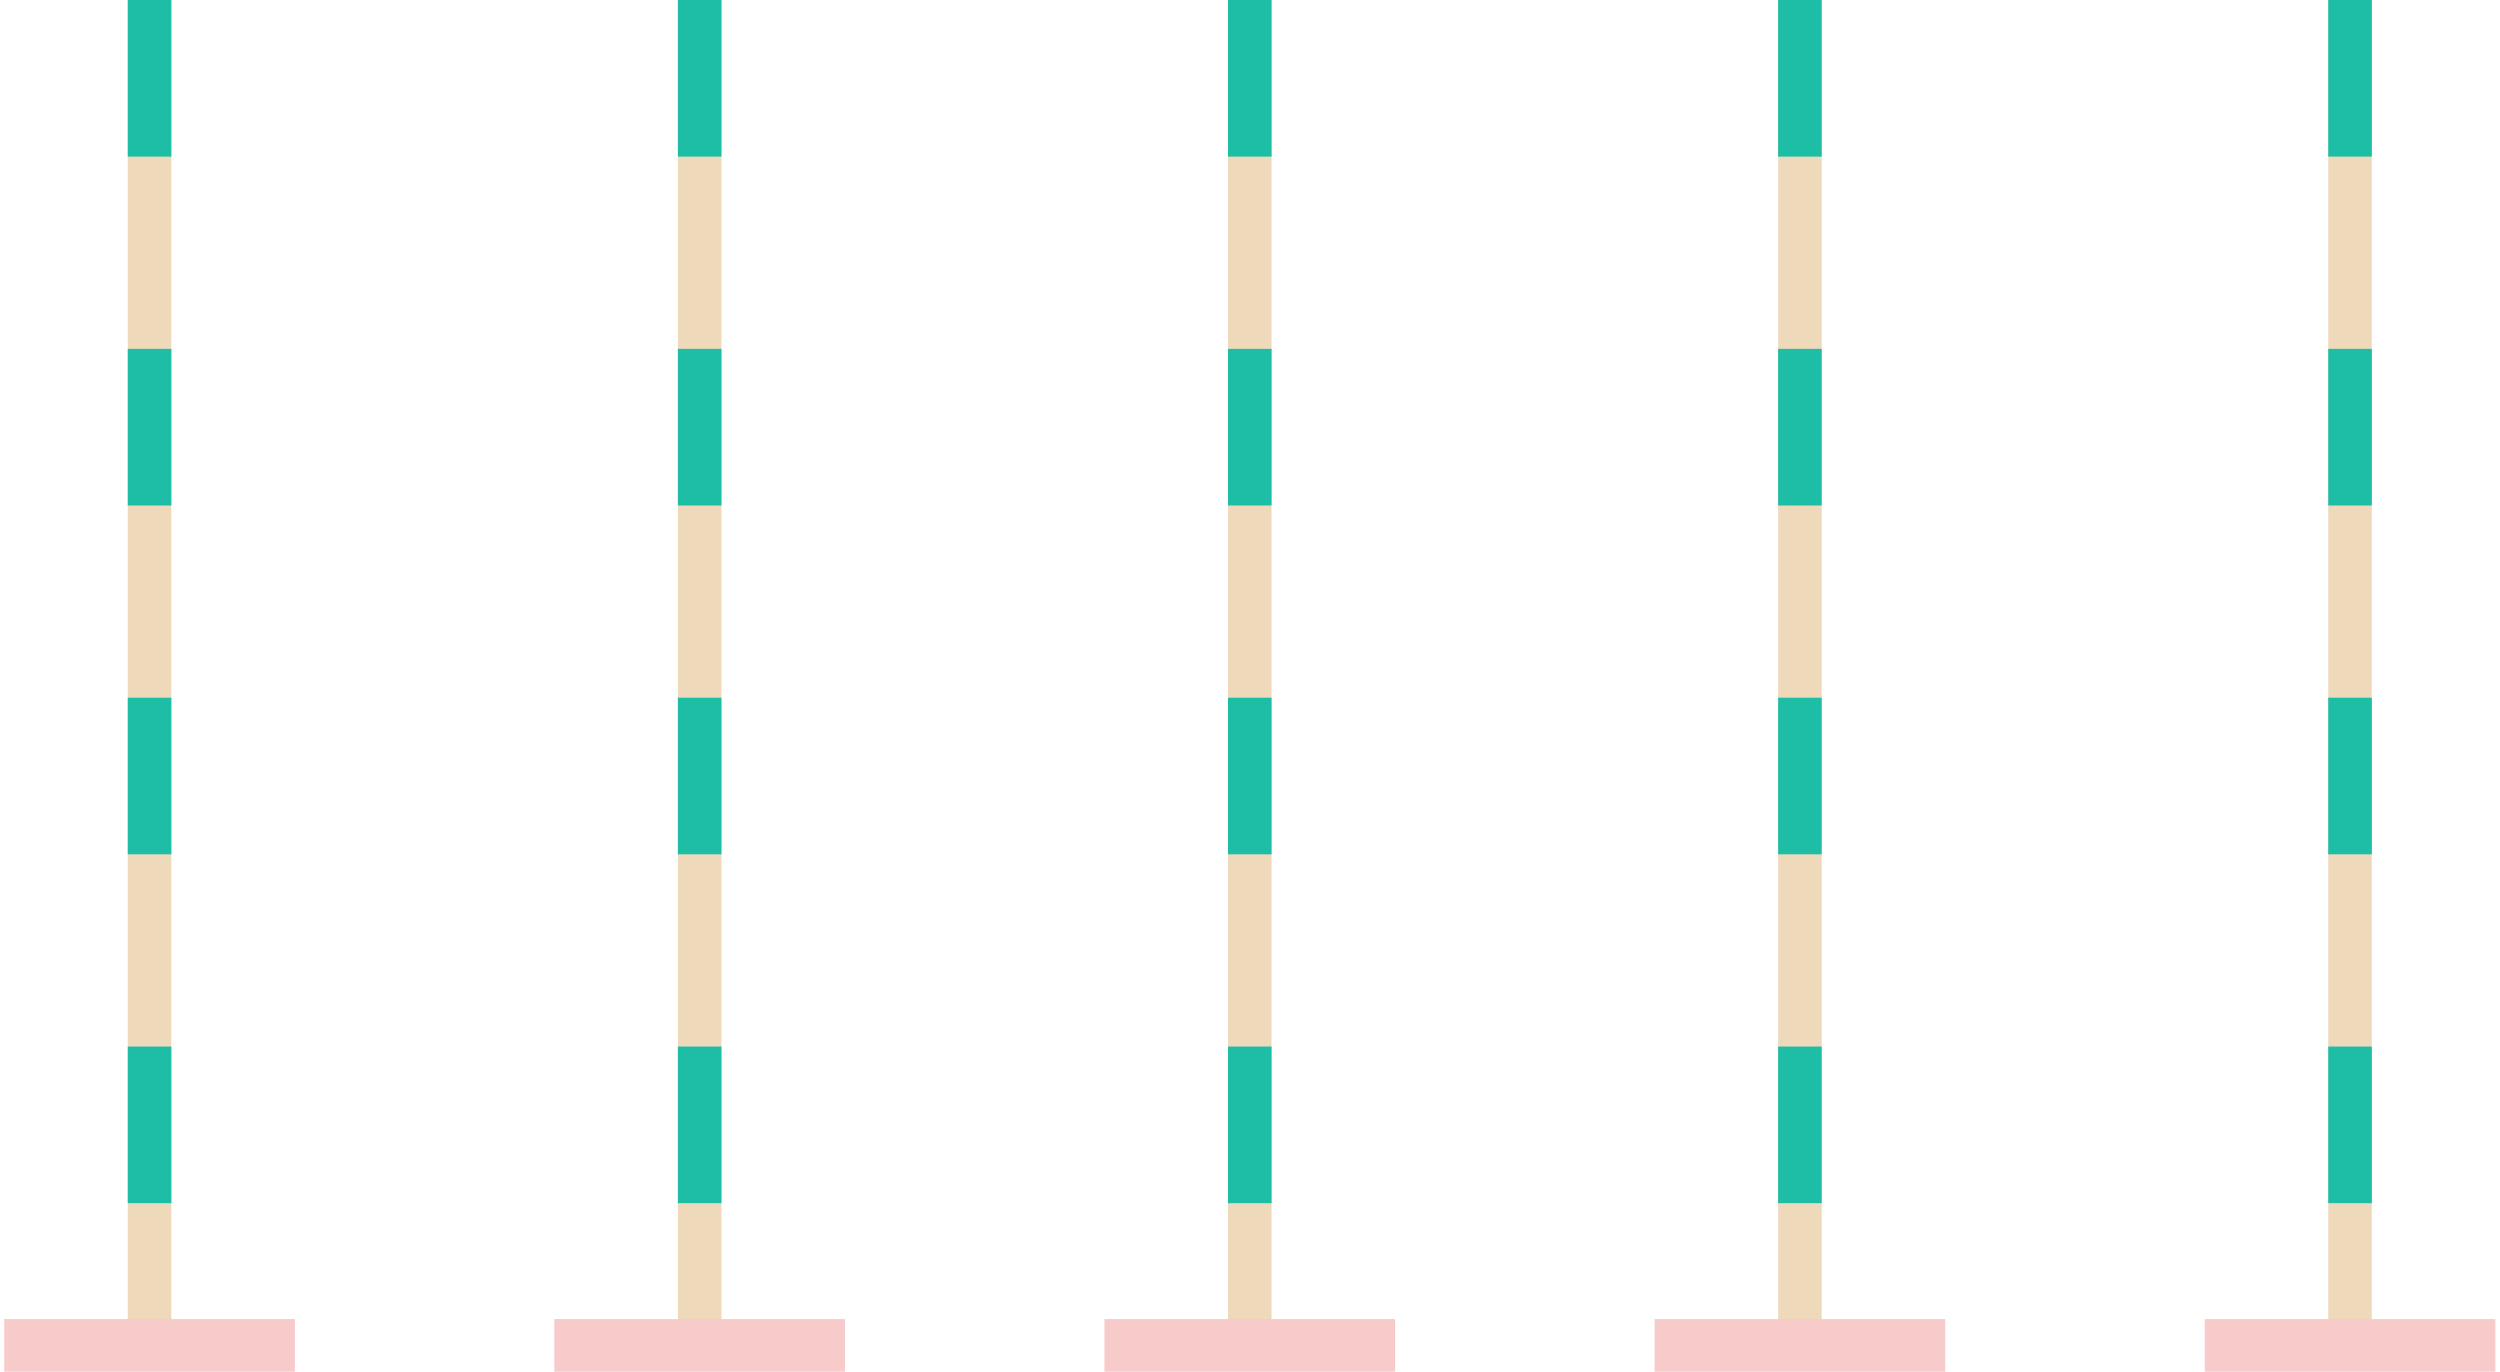 <?xml version="1.0" encoding="UTF-8" standalone="no"?><svg xmlns="http://www.w3.org/2000/svg" xmlns:xlink="http://www.w3.org/1999/xlink" data-name="Layer 2" fill="#000000" height="62" preserveAspectRatio="xMidYMid meet" version="1" viewBox="0.0 0.0 112.8 62.1" width="113" zoomAndPan="magnify"><g data-name="OBJECTS"><g data-name="Dog Agility Wave Pole"><g data-name="g609"><g data-name="rect603" id="change1_1"><path d="M5.593 0H7.565V60.03H5.593z" fill="#efd9bb"/></g><g data-name="rect604" id="change2_6"><path d="M5.593 0H7.565V7.091H5.593z" fill="#1dbea5"/></g><g data-name="rect605" id="change2_4"><path d="M5.593 15.794H7.565V22.885H5.593z" fill="#1dbea5"/></g><g data-name="rect606" id="change2_5"><path d="M5.593 31.587H7.565V38.678H5.593z" fill="#1dbea5"/></g><g data-name="rect607" id="change2_16"><path d="M5.593 47.381H7.565V54.472H5.593z" fill="#1dbea5"/></g><g data-name="rect609" id="change3_5"><path d="M0 59.717H13.159V62.135H0z" fill="#f8cbcb"/></g></g><g data-name="g615"><g data-name="rect610" id="change1_2"><path d="M30.499 0H32.471V60.03H30.499z" fill="#efd9bb"/></g><g data-name="rect611" id="change2_17"><path d="M30.499 0H32.471V7.091H30.499z" fill="#1dbea5"/></g><g data-name="rect612" id="change2_12"><path d="M30.499 15.794H32.471V22.885H30.499z" fill="#1dbea5"/></g><g data-name="rect613" id="change2_13"><path d="M30.499 31.587H32.471V38.678H30.499z" fill="#1dbea5"/></g><g data-name="rect614" id="change2_18"><path d="M30.499 47.381H32.471V54.472H30.499z" fill="#1dbea5"/></g><g data-name="rect615" id="change3_2"><path d="M24.905 59.717H38.064V62.135H24.905z" fill="#f8cbcb"/></g></g><g data-name="g621"><g data-name="rect616" id="change1_3"><path d="M55.404 0H57.376V60.03H55.404z" fill="#efd9bb"/></g><g data-name="rect617" id="change2_3"><path d="M55.404 0H57.376V7.091H55.404z" fill="#1dbea5"/></g><g data-name="rect618" id="change2_10"><path d="M55.404 15.794H57.376V22.885H55.404z" fill="#1dbea5"/></g><g data-name="rect619" id="change2_1"><path d="M55.404 31.587H57.376V38.678H55.404z" fill="#1dbea5"/></g><g data-name="rect620" id="change2_7"><path d="M55.404 47.381H57.376V54.472H55.404z" fill="#1dbea5"/></g><g data-name="rect621" id="change3_4"><path d="M49.811 59.717H62.97V62.135H49.811z" fill="#f8cbcb"/></g></g><g data-name="g627"><g data-name="rect622" id="change1_4"><path d="M80.31 0H82.282V60.03H80.31z" fill="#efd9bb"/></g><g data-name="rect623" id="change2_19"><path d="M80.31 0H82.282V7.091H80.31z" fill="#1dbea5"/></g><g data-name="rect624" id="change2_20"><path d="M80.31 15.794H82.282V22.885H80.31z" fill="#1dbea5"/></g><g data-name="rect625" id="change2_8"><path d="M80.31 31.587H82.282V38.678H80.31z" fill="#1dbea5"/></g><g data-name="rect626" id="change2_9"><path d="M80.31 47.381H82.282V54.472H80.31z" fill="#1dbea5"/></g><g data-name="rect627" id="change3_3"><path d="M74.716 59.717H87.875V62.135H74.716z" fill="#f8cbcb"/></g></g><g data-name="g633"><g data-name="rect628" id="change1_5"><path d="M105.215 0H107.187V60.03H105.215z" fill="#efd9bb"/></g><g data-name="rect629" id="change2_14"><path d="M105.215 0H107.187V7.091H105.215z" fill="#1dbea5"/></g><g data-name="rect630" id="change2_15"><path d="M105.215 15.794H107.187V22.885H105.215z" fill="#1dbea5"/></g><g data-name="rect631" id="change2_2"><path d="M105.215 31.587H107.187V38.678H105.215z" fill="#1dbea5"/></g><g data-name="rect632" id="change2_11"><path d="M105.215 47.381H107.187V54.472H105.215z" fill="#1dbea5"/></g><g data-name="rect633" id="change3_1"><path d="M99.622 59.717H112.781V62.135H99.622z" fill="#f8cbcb"/></g></g></g></g></svg>